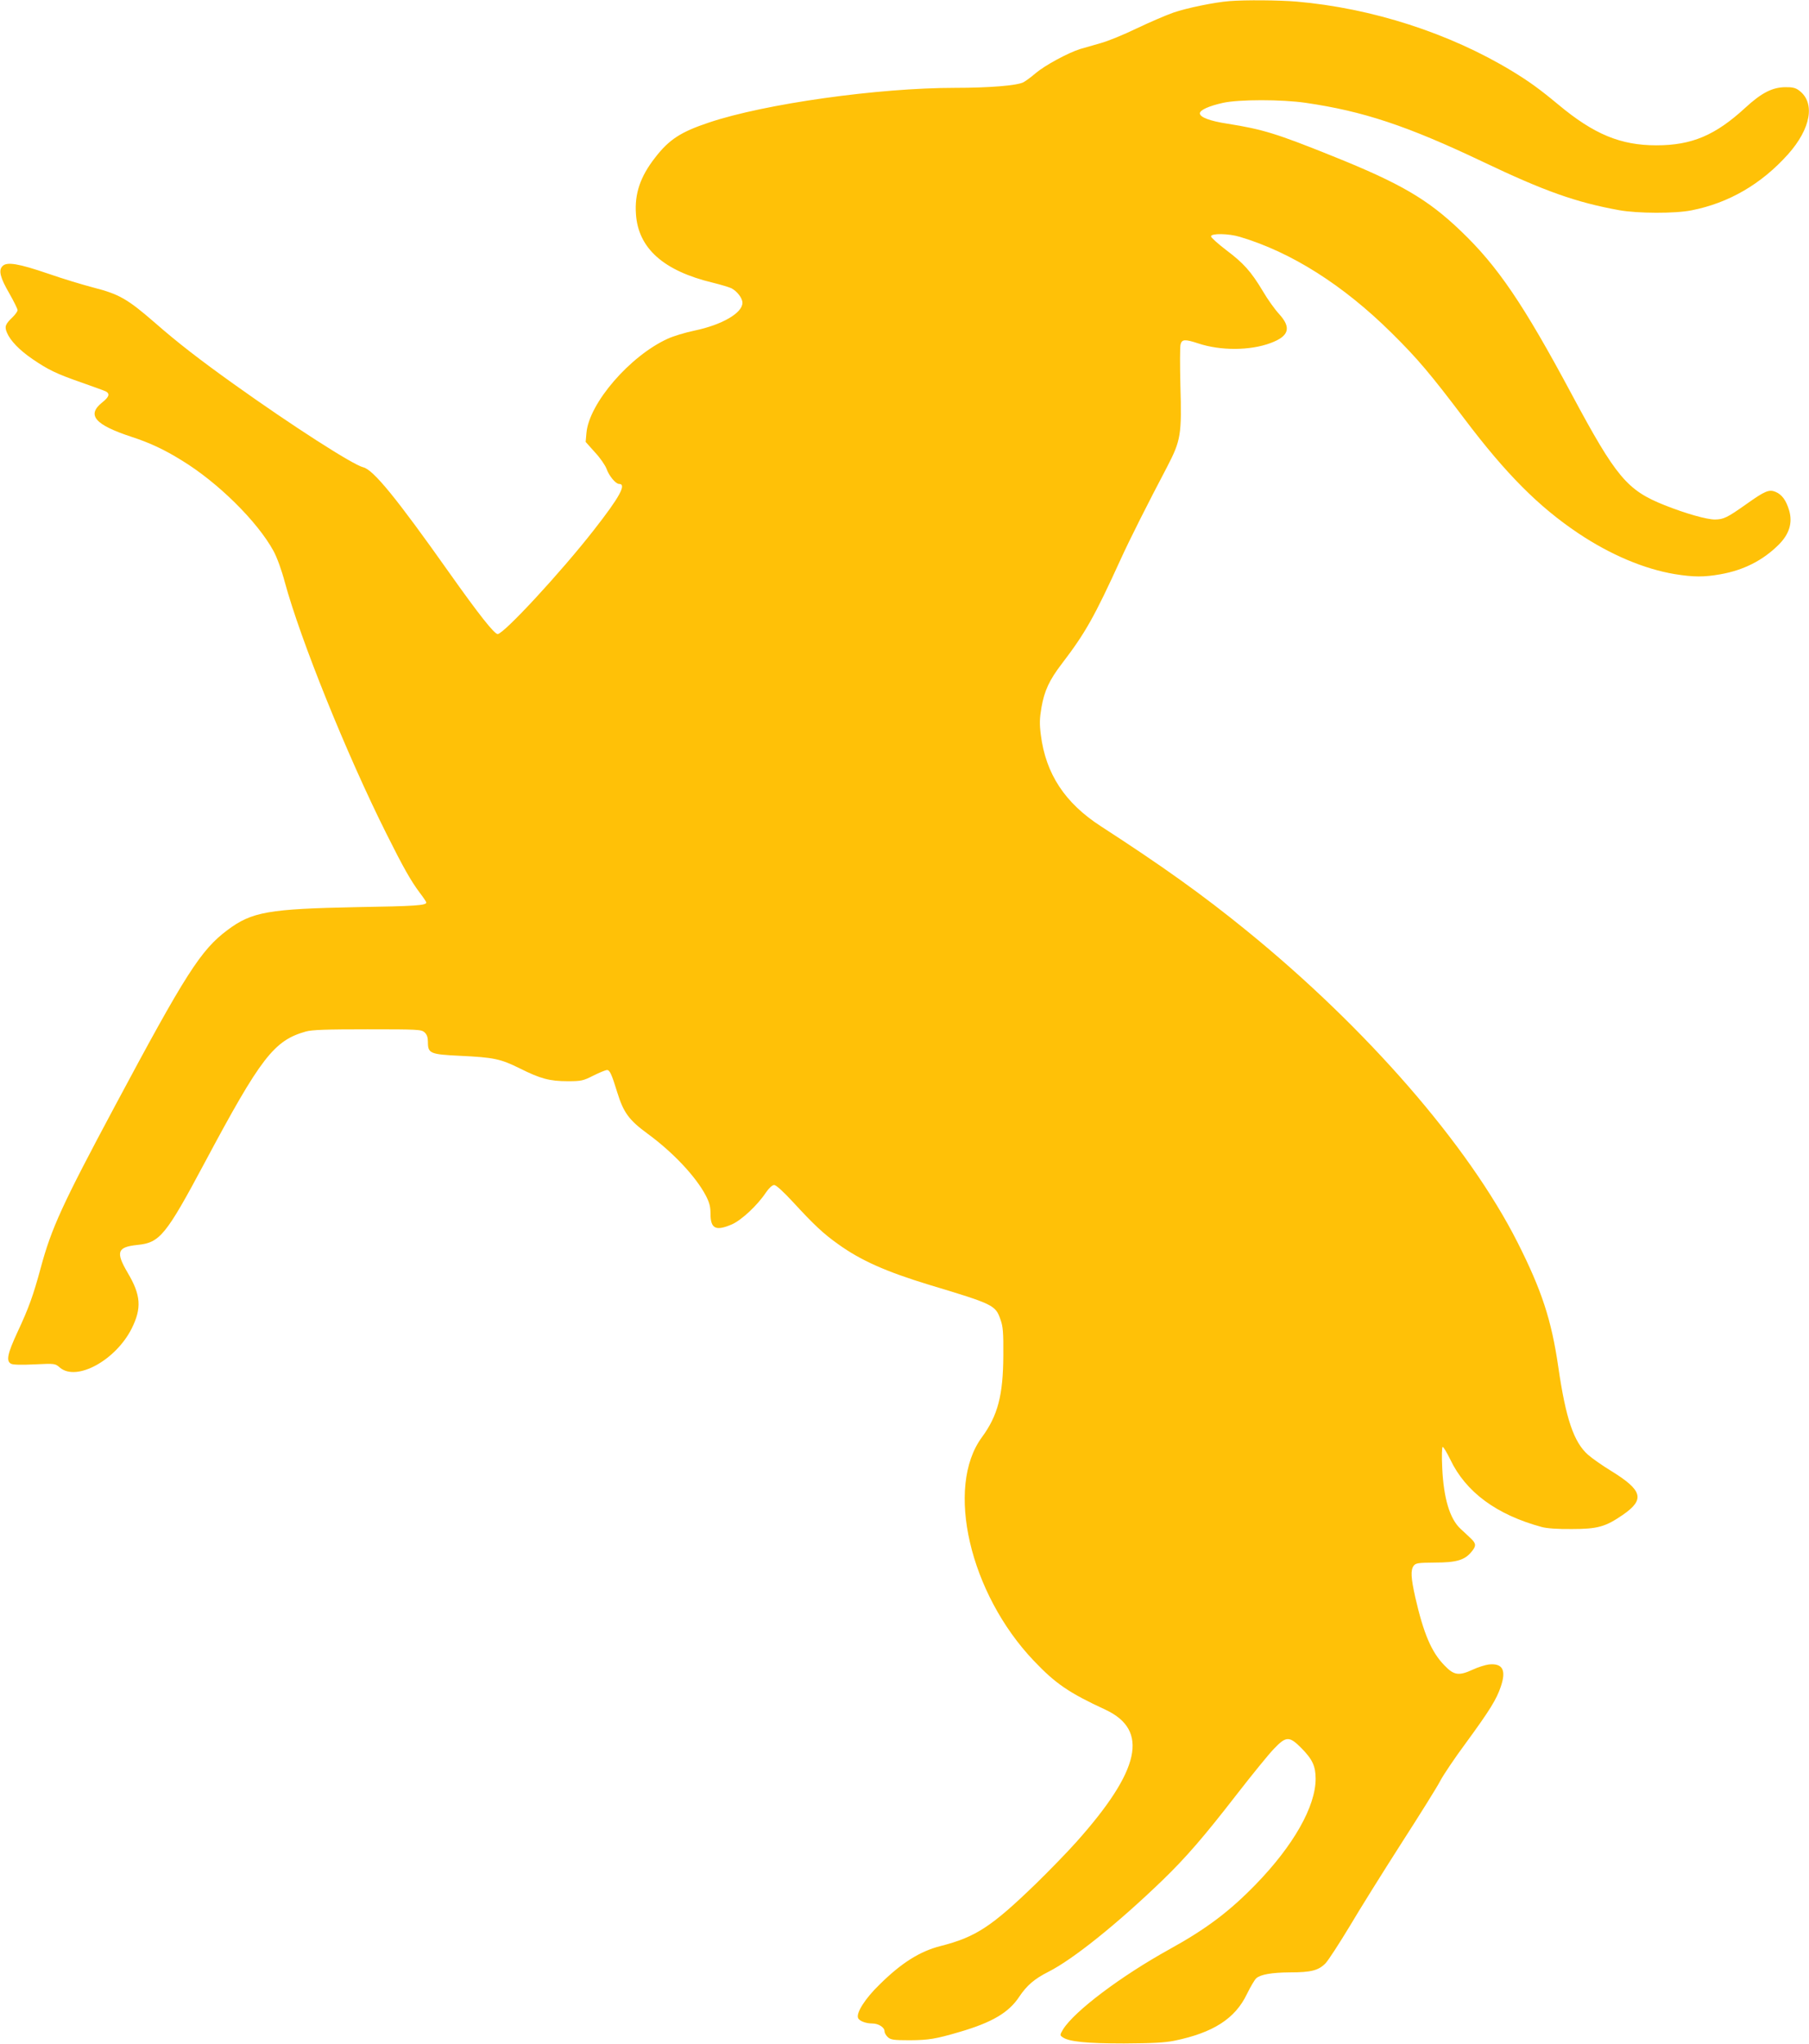 <?xml version="1.0" standalone="no"?>
<!DOCTYPE svg PUBLIC "-//W3C//DTD SVG 20010904//EN"
 "http://www.w3.org/TR/2001/REC-SVG-20010904/DTD/svg10.dtd">
<svg version="1.0" xmlns="http://www.w3.org/2000/svg"
 width="1133pt" height="1280pt" viewBox="0 0 1133 1280"
 preserveAspectRatio="xMidYMid meet">
<g transform="translate(0,1280) scale(0.1,-0.1)"
fill="#ffc107" stroke="none">
<path d="M7700 12793 c-93 -7 -271 -44 -351 -72 -46 -16 -150 -61 -230 -99
-80 -39 -181 -80 -225 -92 -43 -12 -101 -29 -129 -37 -76 -24 -220 -102 -277
-150 -28 -24 -63 -50 -78 -58 -40 -21 -216 -35 -427 -35 -483 0 -1194 -100
-1542 -217 -177 -59 -250 -106 -338 -220 -93 -119 -129 -226 -120 -353 14
-215 173 -356 481 -430 49 -12 102 -28 117 -35 36 -19 69 -62 69 -91 0 -64
-128 -138 -300 -174 -58 -12 -134 -35 -168 -51 -236 -107 -493 -404 -509 -590
l-5 -56 58 -65 c33 -35 65 -82 73 -104 15 -43 57 -94 78 -94 49 0 5 -81 -157
-288 -206 -264 -565 -652 -603 -652 -21 0 -117 121 -304 385 -331 468 -475
644 -538 659 -65 16 -444 259 -812 522 -210 150 -351 259 -488 379 -177 154
-228 183 -392 225 -65 17 -191 55 -280 86 -187 64 -260 76 -287 48 -27 -26
-15 -73 44 -174 27 -48 50 -94 50 -102 0 -8 -14 -27 -31 -44 -46 -44 -52 -59
-35 -98 21 -49 76 -107 159 -164 98 -67 149 -92 307 -147 74 -26 143 -51 153
-56 27 -15 20 -35 -23 -69 -99 -79 -46 -140 186 -216 113 -37 203 -79 311
-146 227 -138 475 -383 576 -568 21 -38 51 -120 71 -196 98 -360 386 -1075
637 -1576 106 -212 152 -293 208 -368 23 -30 41 -57 41 -61 0 -18 -65 -23
-435 -29 -553 -11 -658 -29 -811 -144 -166 -124 -261 -272 -704 -1101 -330
-617 -398 -765 -465 -1014 -47 -173 -74 -249 -146 -403 -62 -134 -72 -180 -40
-197 11 -7 68 -8 147 -4 129 6 129 6 160 -21 105 -87 349 47 449 246 63 127
58 208 -25 348 -77 131 -66 162 62 175 139 14 177 60 420 515 352 659 434 765
633 821 38 11 127 14 386 14 317 0 338 -1 358 -19 15 -14 21 -31 21 -61 0 -71
14 -77 202 -86 211 -10 253 -19 374 -79 128 -64 186 -80 300 -80 85 0 97 3
160 35 38 19 77 35 86 35 17 0 29 -26 64 -140 39 -126 73 -173 189 -258 160
-117 302 -268 365 -387 23 -44 30 -70 30 -115 0 -94 33 -110 135 -66 60 27
159 119 212 199 20 29 40 47 52 47 12 0 58 -42 118 -107 130 -141 189 -197
282 -263 143 -103 302 -173 571 -255 402 -121 415 -127 446 -217 16 -44 19
-82 18 -223 -1 -252 -35 -379 -134 -514 -231 -313 -77 -978 325 -1400 136
-143 219 -200 448 -306 275 -128 220 -379 -182 -829 -57 -64 -171 -181 -253
-261 -278 -269 -377 -334 -597 -390 -130 -33 -246 -106 -383 -242 -89 -86
-146 -176 -134 -208 7 -19 48 -35 89 -35 39 0 77 -24 77 -49 0 -10 9 -26 21
-37 18 -16 37 -19 138 -19 118 1 161 8 311 52 205 60 309 122 374 221 47 70
94 111 183 156 153 77 433 302 712 571 151 146 262 275 469 542 94 121 198
249 230 282 77 81 97 82 174 4 68 -69 88 -112 88 -191 0 -173 -139 -418 -374
-660 -166 -171 -311 -280 -541 -407 -304 -168 -595 -387 -667 -502 -20 -34
-20 -37 -4 -48 38 -29 150 -40 386 -40 178 1 255 5 315 17 243 50 381 138 455
293 22 45 48 89 58 98 27 24 97 36 210 37 134 0 181 12 225 58 19 21 85 123
148 227 62 105 208 339 324 520 117 182 228 359 246 395 19 36 90 142 159 235
150 205 193 274 220 355 35 103 11 147 -75 138 -23 -3 -68 -17 -100 -32 -89
-41 -119 -36 -179 27 -81 83 -130 199 -182 426 -27 122 -30 169 -10 197 13 17
28 19 133 20 133 0 186 15 228 66 32 38 32 53 -6 88 -16 16 -44 41 -61 57 -68
63 -106 191 -115 380 -4 79 -2 133 3 133 5 0 26 -35 47 -78 97 -204 289 -346
572 -423 32 -9 101 -14 190 -13 161 0 210 14 318 88 141 97 126 154 -74 277
-54 33 -118 78 -143 100 -89 79 -139 225 -186 549 -43 295 -103 479 -256 782
-308 608 -944 1339 -1694 1949 -280 228 -533 408 -916 656 -224 145 -344 327
-375 571 -9 70 -8 103 4 173 18 103 49 171 129 275 145 190 202 290 368 654
54 119 169 347 289 575 87 168 93 201 84 512 -3 126 -3 241 1 256 8 33 28 34
110 7 140 -47 326 -46 454 2 116 43 131 96 54 181 -27 29 -73 93 -102 143 -75
125 -121 176 -230 258 -52 40 -95 78 -95 86 0 20 111 18 180 -3 323 -96 648
-302 951 -602 163 -161 243 -256 457 -539 259 -343 464 -549 712 -715 202
-135 413 -224 605 -256 118 -19 183 -19 285 -1 147 26 266 87 365 185 67 67
88 137 66 214 -19 64 -45 100 -85 117 -41 17 -67 6 -181 -75 -123 -87 -144
-97 -199 -98 -51 0 -180 36 -316 90 -234 93 -303 175 -580 692 -303 566 -465
805 -697 1026 -207 198 -377 297 -803 468 -348 140 -435 167 -655 202 -112 17
-175 41 -175 65 0 21 56 46 145 66 102 22 367 22 518 0 358 -52 634 -143 1107
-368 390 -186 586 -255 855 -304 116 -21 352 -22 455 -1 233 46 436 164 603
350 145 162 173 325 69 401 -21 16 -42 21 -87 20 -80 -1 -148 -36 -248 -128
-188 -173 -335 -236 -558 -236 -224 0 -391 69 -614 255 -122 101 -182 144
-290 210 -391 237 -876 394 -1350 435 -108 9 -320 11 -420 3z"/>
</g>
</svg>
